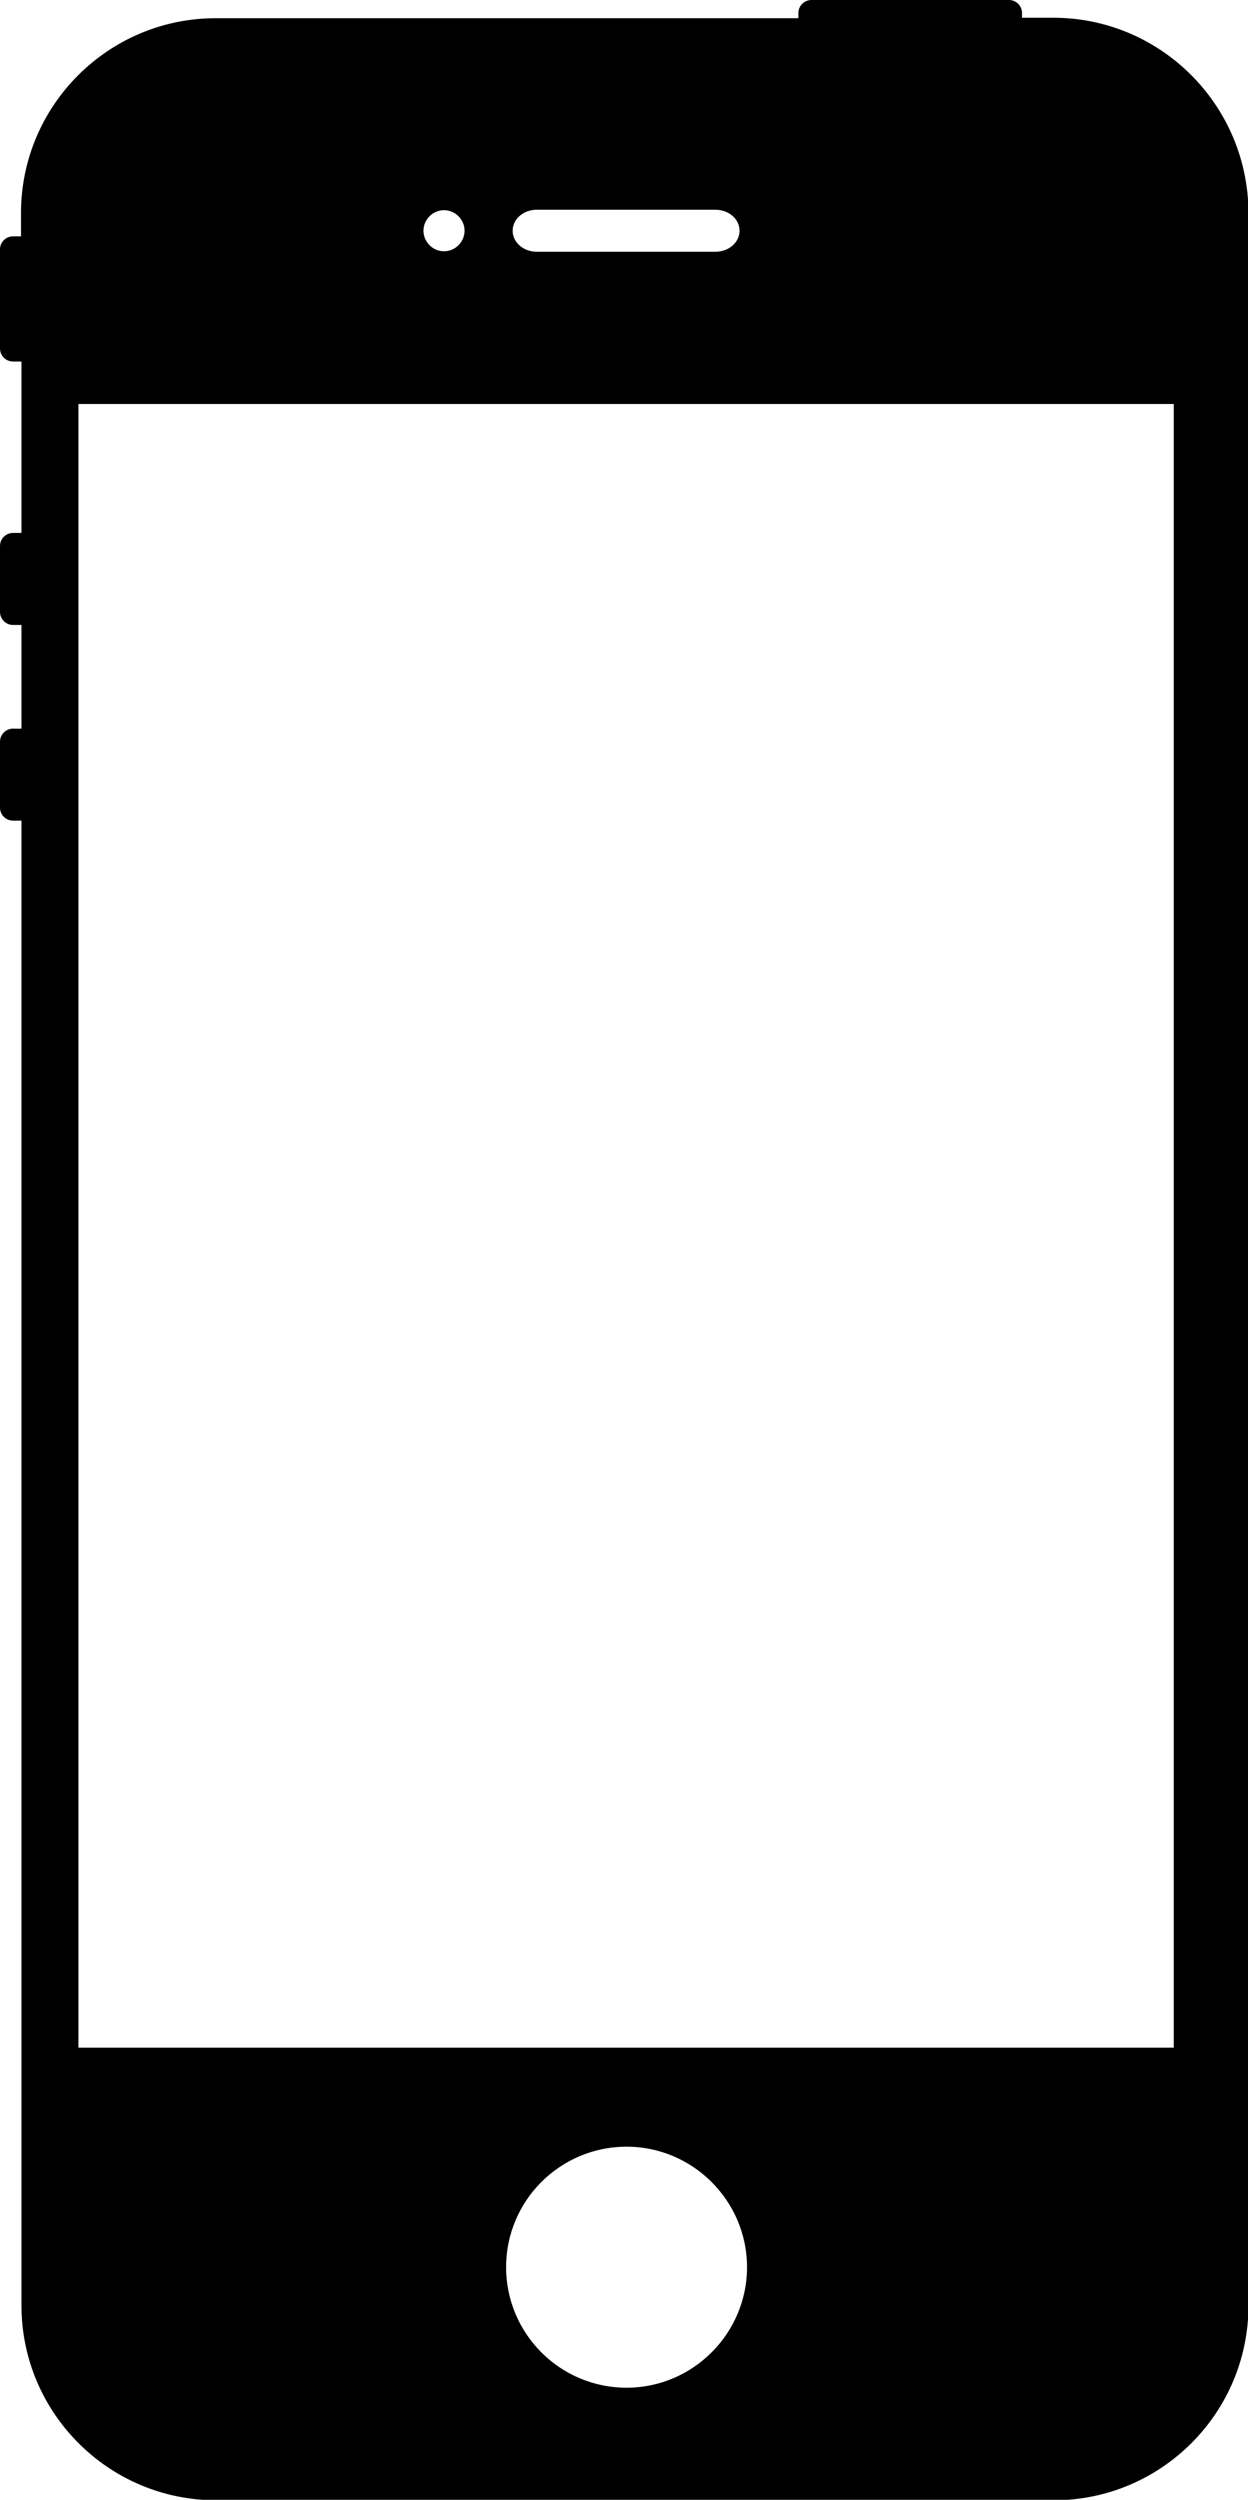 <?xml version="1.0" encoding="utf-8"?>
<!-- Generator: Adobe Illustrator 15.0.0, SVG Export Plug-In . SVG Version: 6.00 Build 0)  -->
<svg version="1.2" baseProfile="tiny" id="Layer_1" xmlns="http://www.w3.org/2000/svg" xmlns:xlink="http://www.w3.org/1999/xlink"
	 x="0px" y="0px" width="267.3px" height="535.2px" viewBox="0 0 267.3 535.2" xml:space="preserve">
<g>
	<path fill="none" d="M115,54h38.2c2.9,0,5.2-2,5.2-4.5c0-2.5-2.3-4.5-5.2-4.5H115c-2.9,0-5.2,2-5.2,4.5C109.8,51.9,112.1,54,115,54
		z"/>
	<path fill="none" d="M95.1,53.8c2.4,0,4.4-2,4.4-4.4c0-2.4-2-4.4-4.4-4.4c-2.4,0-4.4,2-4.4,4.4C90.7,51.8,92.7,53.8,95.1,53.8z"/>
	<rect x="16.8" y="86.5" fill="none" width="234.6" height="351.9"/>
	<path fill="none" d="M134.2,459.5c-14.3,0-25.8,11.6-25.8,25.8c0,14.2,11.6,25.8,25.8,25.8c14.2,0,25.8-11.6,25.8-25.8
		C160,471.1,148.4,459.5,134.2,459.5z"/>
	<path d="M225.6,3.8h-6.7V2.8c0-1.5-1.2-2.8-2.8-2.8h-42.3c-1.5,0-2.8,1.2-2.8,2.8v1.1H46.2c-23,0-41.7,18.7-41.7,41.7v5H2.8
		c-1.5,0-2.8,1.2-2.8,2.8v21.2c0,1.5,1.2,2.8,2.8,2.8h1.8v36.7H2.8c-1.5,0-2.8,1.2-2.8,2.8v14.1c0,1.5,1.2,2.8,2.8,2.8h1.8V156H2.8
		c-1.5,0-2.8,1.2-2.8,2.8v14.1c0,1.5,1.2,2.8,2.8,2.8h1.8v317.9c0,23,18.7,41.7,41.7,41.7h179.4c23,0,41.7-18.7,41.7-41.7V45.5
		C267.3,22.5,248.6,3.8,225.6,3.8z M115,44.9h38.2c2.9,0,5.2,2,5.2,4.5c0,2.5-2.3,4.5-5.2,4.5H115c-2.9,0-5.2-2-5.2-4.5
		C109.8,46.9,112.1,44.9,115,44.9z M95.1,45c2.4,0,4.4,2,4.4,4.4c0,2.4-2,4.4-4.4,4.4c-2.4,0-4.4-2-4.4-4.4C90.7,47,92.7,45,95.1,45
		z M134.2,511.2c-14.3,0-25.8-11.6-25.8-25.8c0-14.3,11.6-25.8,25.8-25.8c14.2,0,25.8,11.6,25.8,25.8
		C160,499.6,148.4,511.2,134.2,511.2z M251.5,438.4H16.8V86.5h234.6V438.4z"/>
</g>
</svg>
